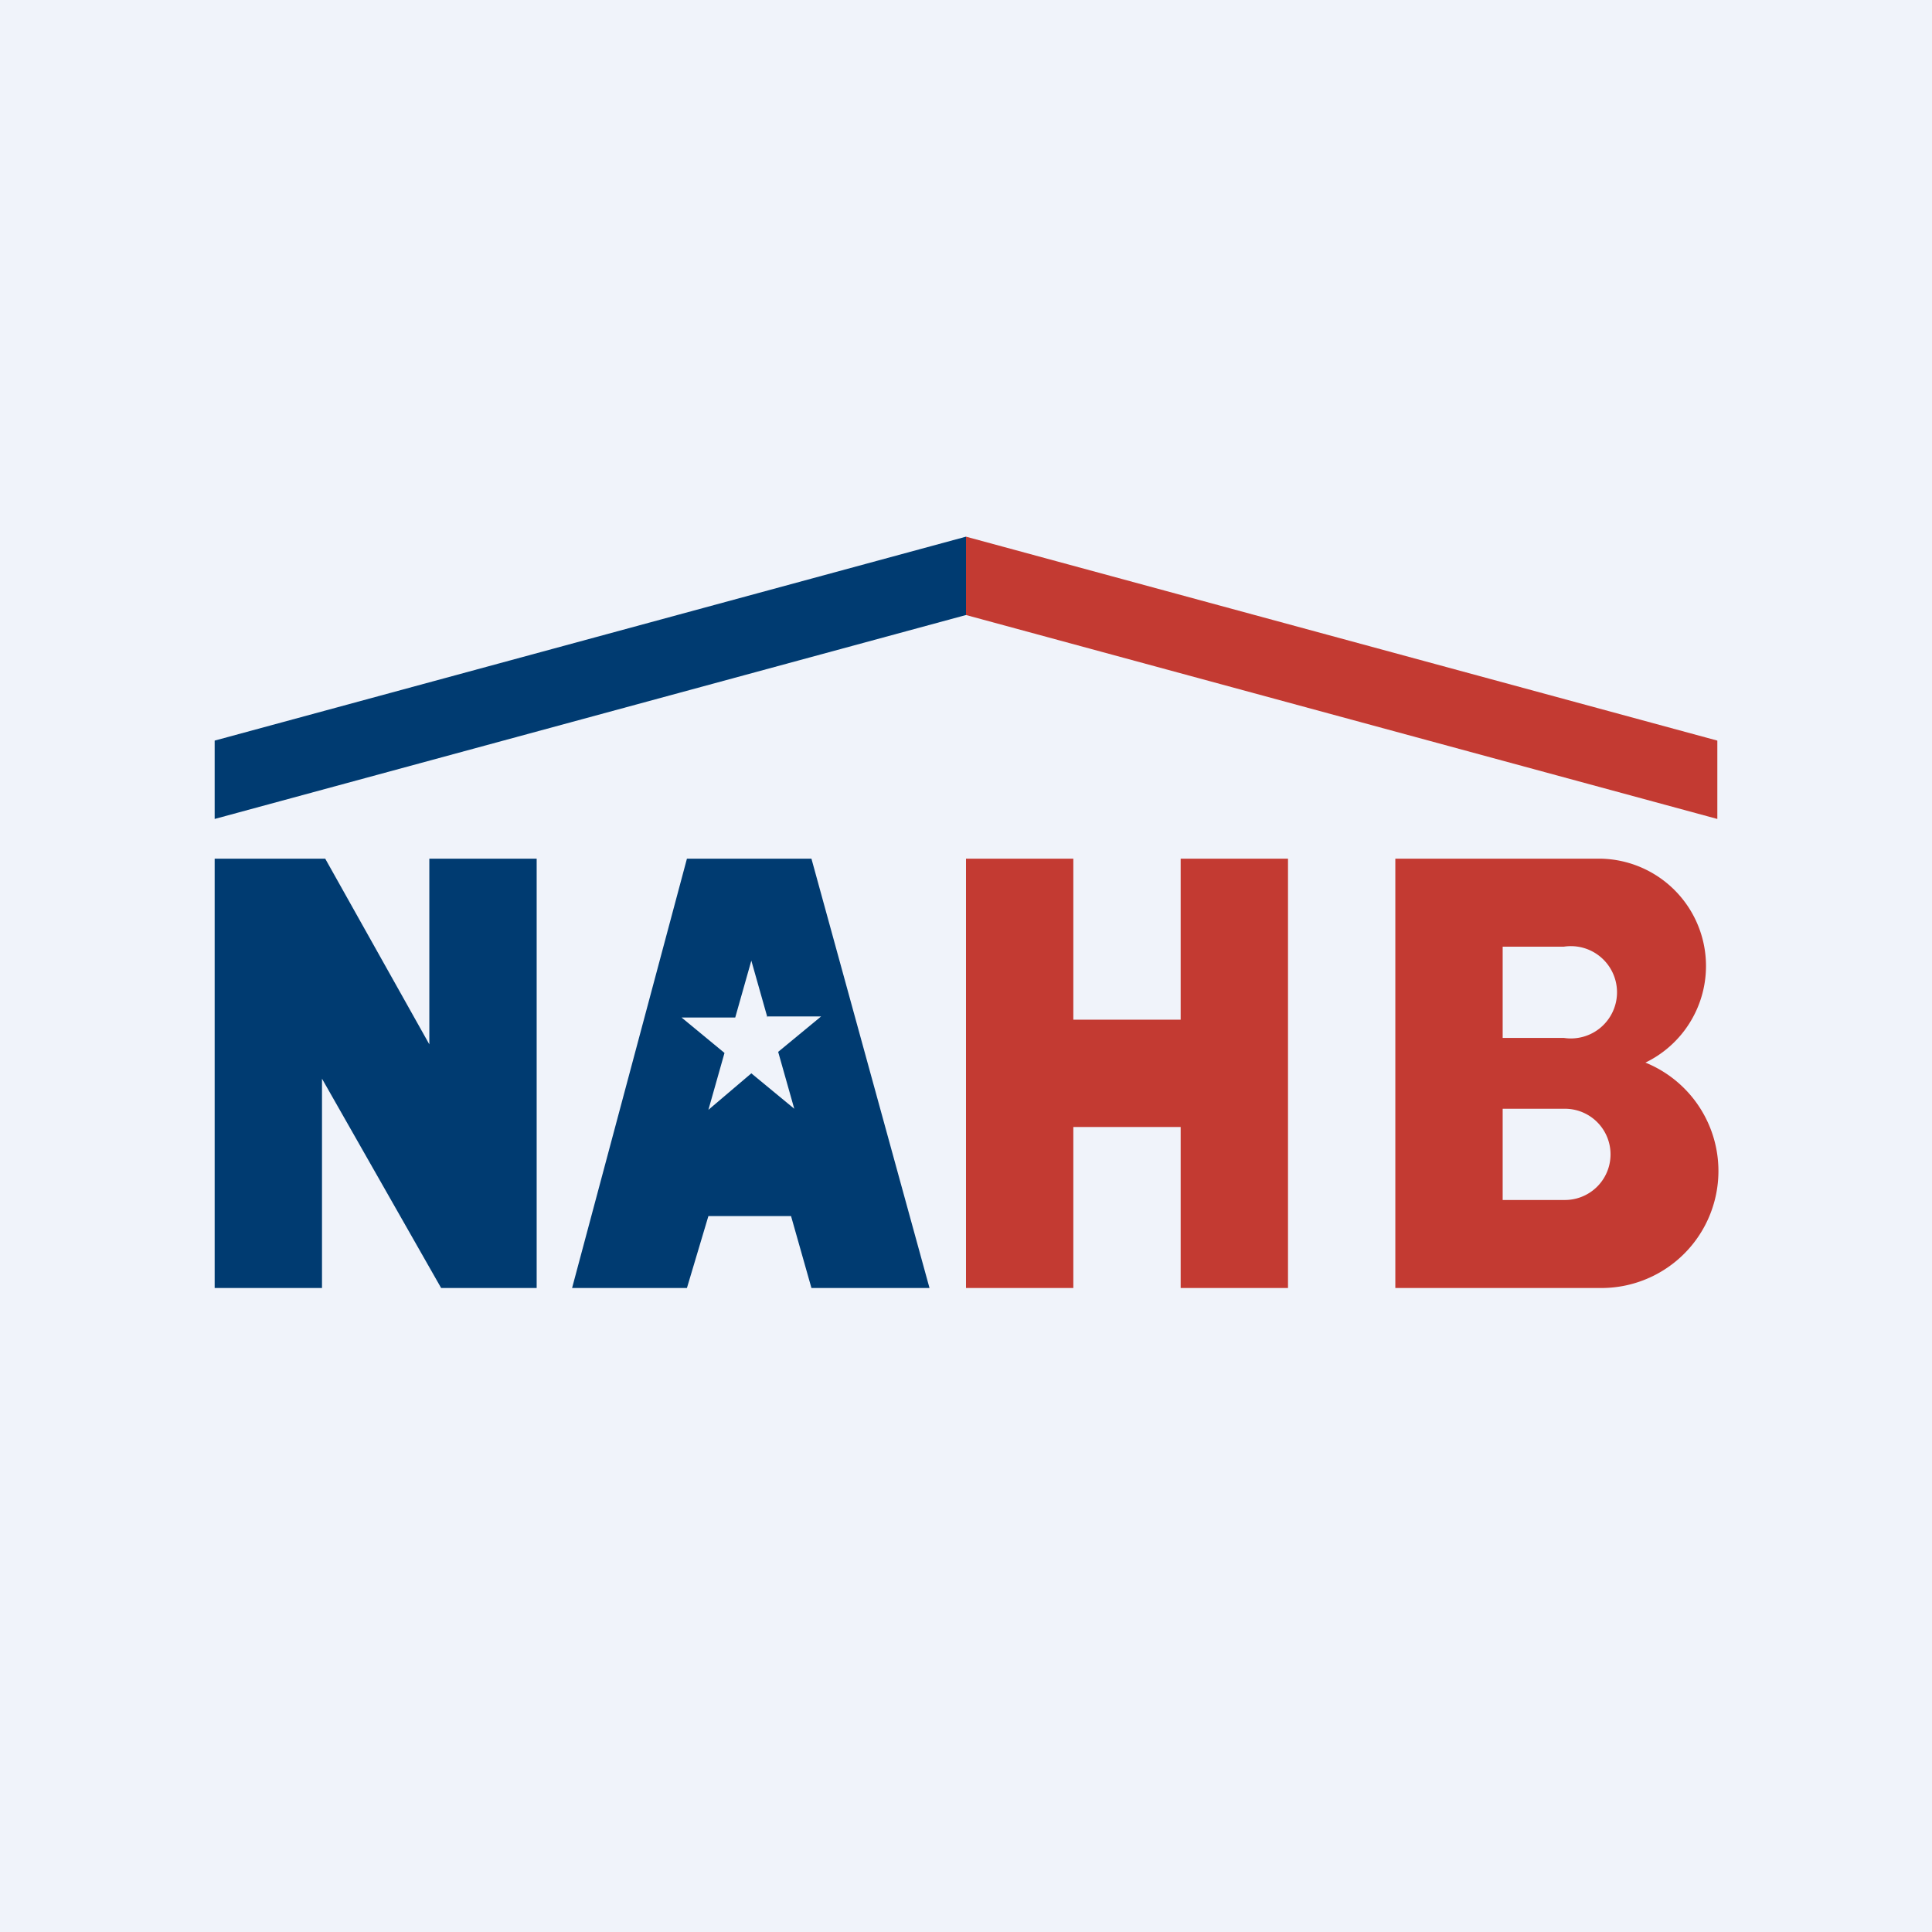 <!-- by TradingView --><svg width="18" height="18" viewBox="0 0 18 18" xmlns="http://www.w3.org/2000/svg"><path fill="#F0F3FA" d="M0 0h18v18H0z"/><path d="M9 5 2 6.9v.73l7-1.9V5Z" fill="#003B71"/><path d="m9 5 7 1.9v.73l-7-1.9V5Z" fill="#C33A32"/><path d="M2 8v4h1v-1.95L4.11 12H5V8H4v1.73L3.03 8H2ZM5.33 12 6.4 8h1.16l1.1 4h-1.1l-.19-.67h-.77l-.2.67H5.33Zm1.82-2.52L7 8.95l-.15.53h-.5l.4.33-.15.53L7 10l.4.33-.15-.53.4-.33h-.5Z" fill="#003B71"/><path d="M9 8h1v1.5h1V8h1v4h-1v-1.5h-1V12H9V8Z" fill="#C33A32"/><path fill-rule="evenodd" d="M13 8h1.91a1 1 0 0 1 .42 1.9 1.09 1.09 0 0 1-.42 2.1H13V8Zm1 .82h.57a.43.43 0 1 1 0 .85H14v-.85Zm0 1.51h.58a.42.42 0 1 1 0 .85H14v-.85Z" fill="#C33A32"/></svg>